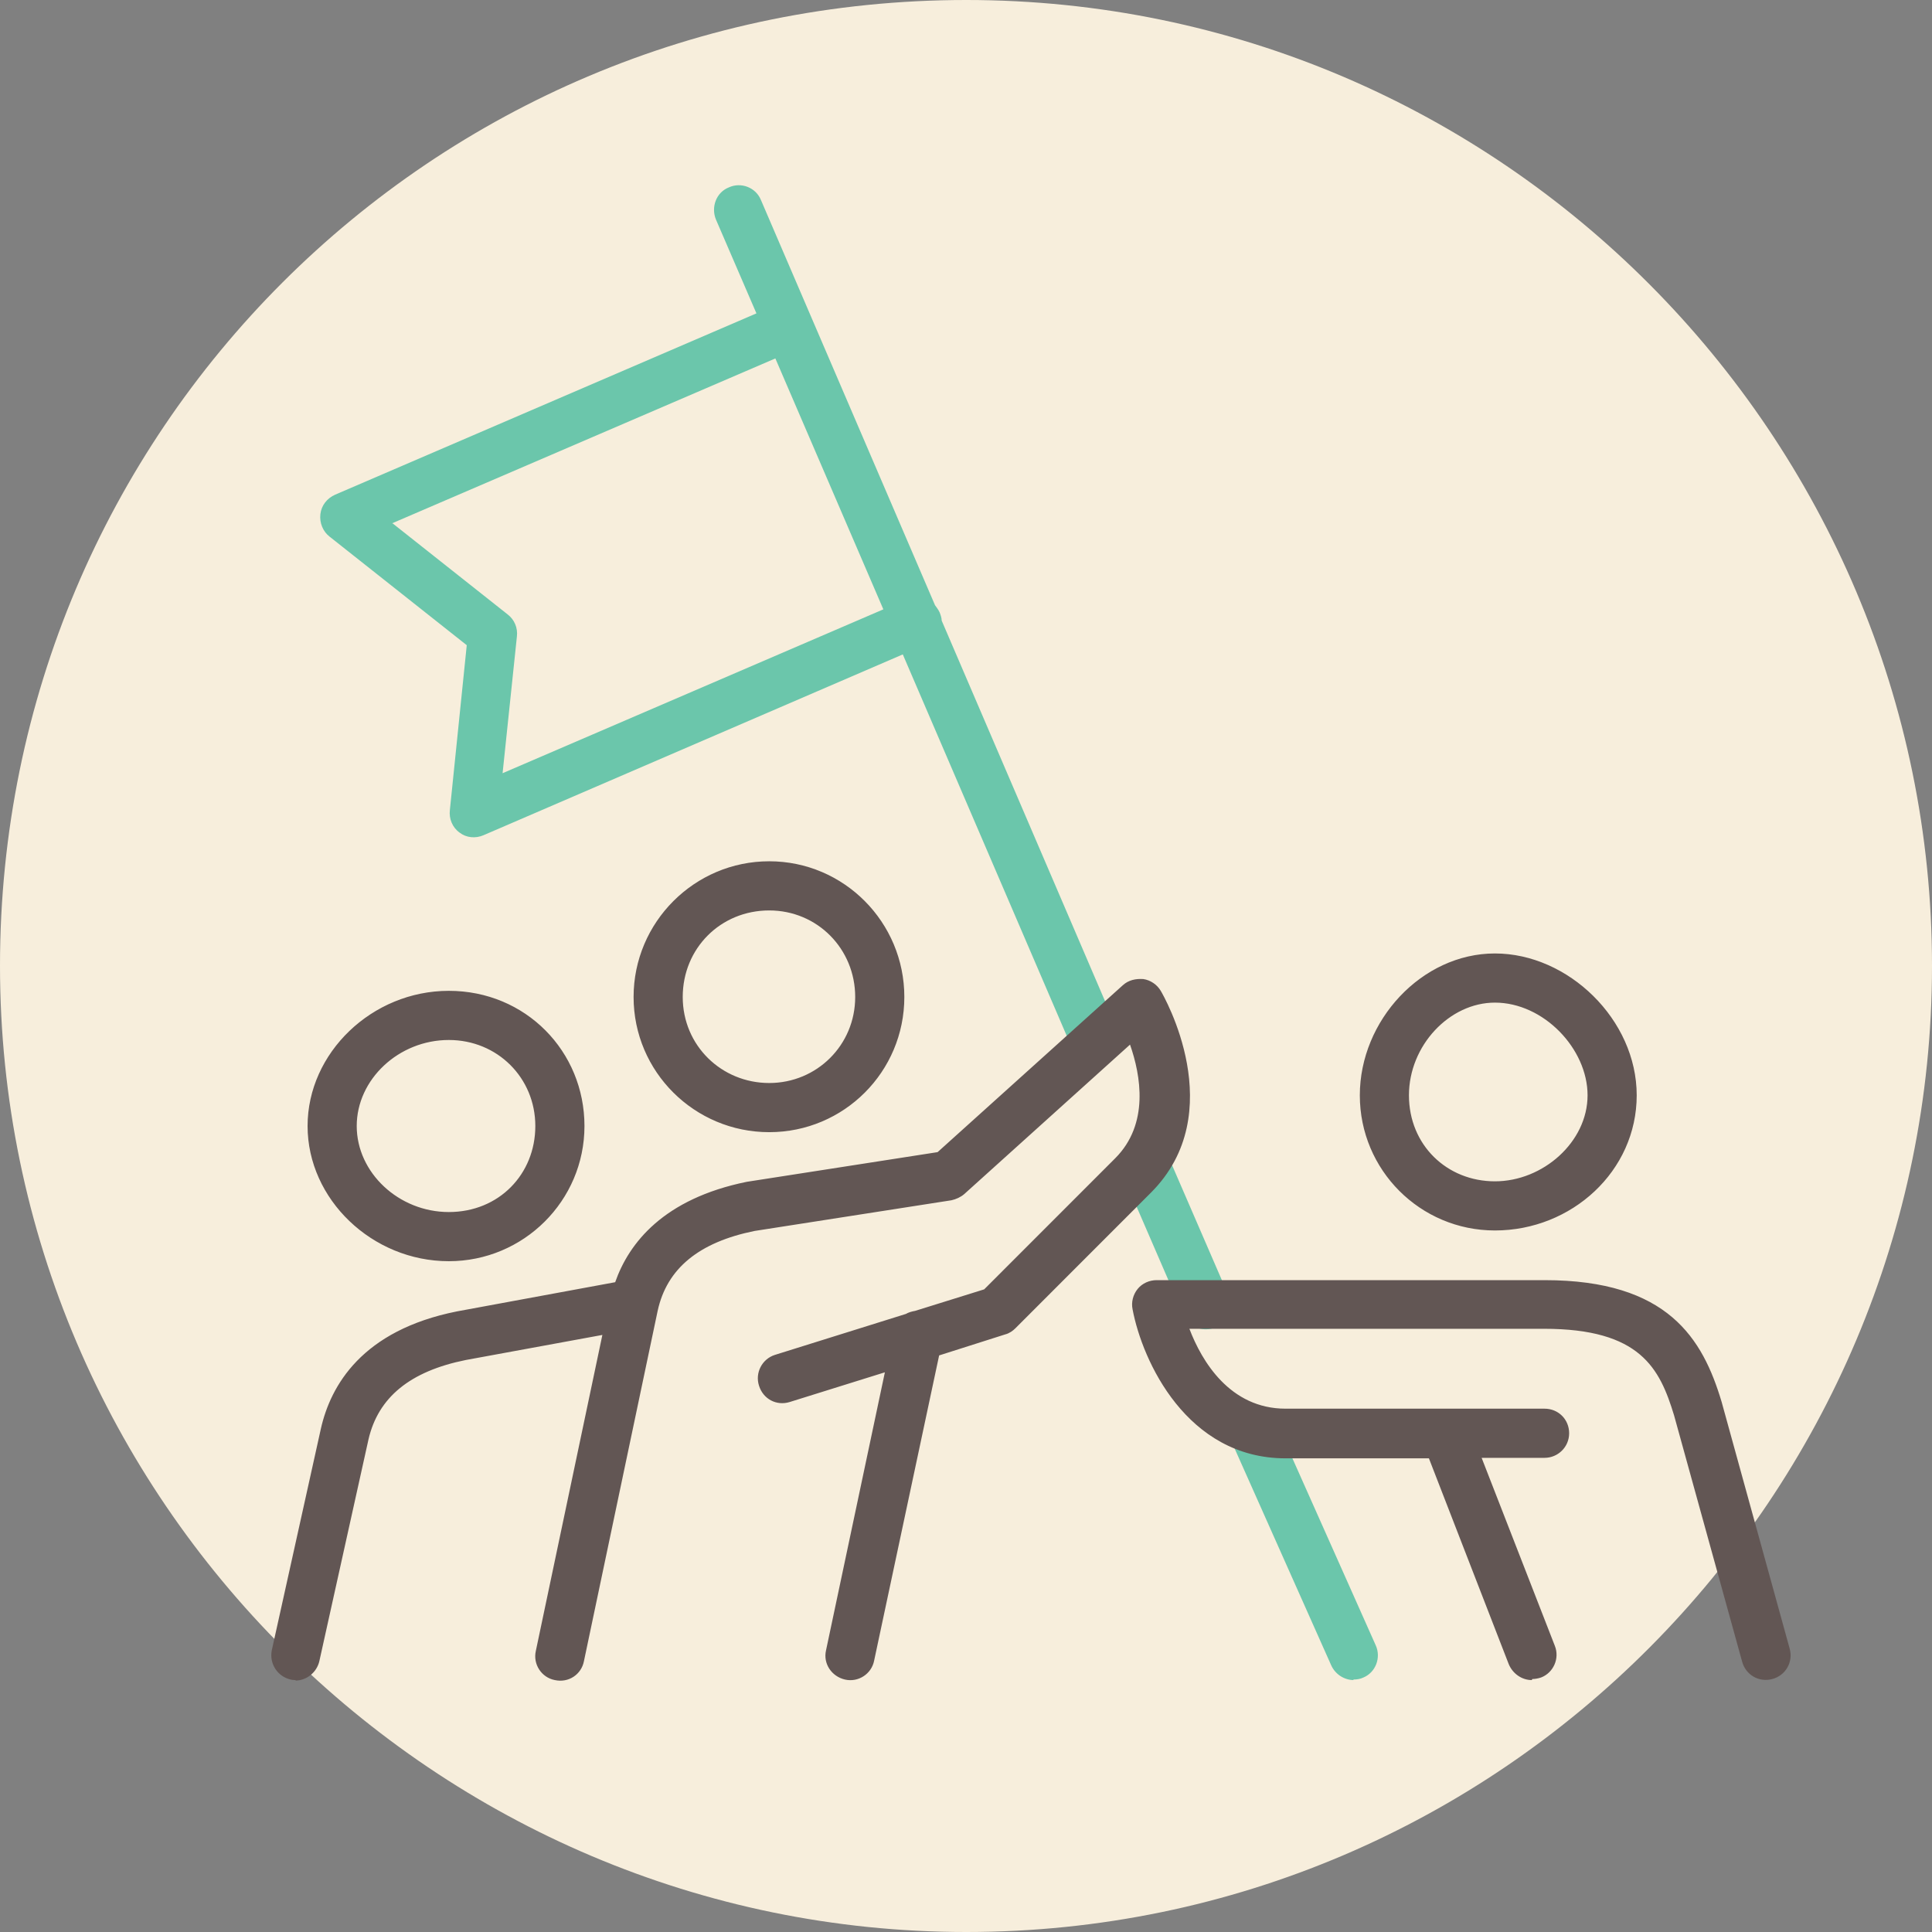 <svg xmlns="http://www.w3.org/2000/svg" width="108" height="108" viewBox="0 0 108 108" fill="none"><rect x="0" y="0" width="108" height="108" fill="#808080" stroke="none"/><g clip-path="url(#clip0_2103_1977)"><path d="M54.014 108C83.94 108 108 83.555 108 53.986C108 24.417 83.911 0 54.014 0C24.118 0 0 24.102 0 53.986C0 83.87 24.432 108 54.014 108Z" fill="#F7EEDC"></path><path d="M75.672 93.917C75.157 93.917 74.642 93.602 74.413 93.087L68.891 80.692C68.577 80.005 68.891 79.175 69.578 78.889C70.264 78.574 71.094 78.889 71.38 79.576L76.902 91.97C77.217 92.657 76.902 93.487 76.215 93.774C76.044 93.859 75.843 93.888 75.643 93.888L75.672 93.917ZM67.404 74.309C66.86 74.309 66.374 73.994 66.145 73.479L62.712 65.55C62.397 64.863 62.712 64.033 63.427 63.747C64.114 63.46 64.943 63.747 65.229 64.462L68.662 72.391C68.977 73.078 68.662 73.908 67.947 74.195C67.775 74.28 67.575 74.309 67.404 74.309ZM61.224 59.51C60.68 59.51 60.194 59.195 59.965 58.68L50.467 36.582L27.036 46.686C26.578 46.887 26.063 46.83 25.691 46.543C25.291 46.257 25.09 45.77 25.148 45.284L26.092 36.067L18.424 29.998C18.053 29.712 17.852 29.226 17.91 28.739C17.967 28.252 18.282 27.852 18.739 27.651L42.285 17.518L40.025 12.28C39.738 11.593 40.025 10.763 40.74 10.476C41.426 10.162 42.256 10.476 42.542 11.192L52.269 33.834C52.269 33.834 52.47 34.092 52.527 34.235C52.584 34.378 52.641 34.55 52.641 34.693L62.483 57.621C62.769 58.308 62.483 59.138 61.768 59.424C61.596 59.51 61.396 59.539 61.224 59.539V59.51ZM21.944 29.254L28.381 34.349C28.753 34.636 28.953 35.094 28.895 35.58L28.095 43.223L49.38 34.063L43.343 20.037L21.915 29.254H21.944Z" fill="#6BC6AB"></path><path d="M85.628 93.917C85.084 93.917 84.569 93.573 84.34 93.029L79.877 81.522H71.867C66.345 81.522 63.856 76.084 63.312 73.193C63.227 72.792 63.341 72.363 63.599 72.048C63.856 71.733 64.257 71.561 64.657 71.561H86.343C93.238 71.561 95.183 74.824 96.242 78.374L100.047 92.171C100.247 92.915 99.818 93.659 99.074 93.859C98.33 94.06 97.586 93.63 97.386 92.886L93.581 79.118C92.78 76.484 91.693 74.28 86.314 74.28H66.488C67.175 76.084 68.748 78.746 71.867 78.746H86.343C87.115 78.746 87.716 79.347 87.716 80.12C87.716 80.893 87.087 81.494 86.343 81.494H82.824L86.915 91.999C87.201 92.715 86.829 93.516 86.143 93.774C85.971 93.831 85.799 93.859 85.656 93.859L85.628 93.917ZM16.536 93.917C16.536 93.917 16.336 93.917 16.25 93.888C15.506 93.716 15.049 93.001 15.192 92.257L17.938 79.862C18.482 77.458 20.227 74.366 25.548 73.307L34.389 71.676C35.161 69.472 37.106 67.01 41.741 66.065L52.412 64.405L62.769 55.073C63.084 54.787 63.484 54.701 63.913 54.73C64.314 54.787 64.686 55.045 64.886 55.388C65.058 55.675 68.805 62.201 64.342 66.666L56.761 74.252C56.618 74.395 56.418 74.538 56.189 74.595L52.498 75.769L48.865 92.829C48.722 93.573 47.978 94.06 47.234 93.888C46.49 93.716 46.004 93.001 46.175 92.257L49.465 76.713L44.144 78.374C43.4 78.603 42.657 78.202 42.428 77.458C42.199 76.742 42.599 75.969 43.315 75.74L50.639 73.45C50.782 73.364 50.982 73.307 51.154 73.279L55.016 72.076L62.34 64.749C64.257 62.831 63.77 60.111 63.169 58.394L53.9 66.752C53.7 66.924 53.442 67.038 53.185 67.096L42.17 68.813C39.08 69.443 37.278 70.903 36.763 73.279L32.643 92.858C32.5 93.602 31.785 94.088 31.013 93.917C30.269 93.774 29.782 93.029 29.954 92.285L33.673 74.624L26.035 76.026C22.916 76.656 21.142 78.116 20.599 80.463L17.852 92.858C17.709 93.487 17.137 93.945 16.508 93.945L16.536 93.917ZM25.09 70.502C20.799 70.502 17.194 67.038 17.194 62.945C17.194 58.852 20.799 55.388 25.09 55.388C29.382 55.388 32.672 58.766 32.672 62.945C32.672 67.124 29.267 70.502 25.09 70.502ZM25.09 58.136C22.287 58.136 19.941 60.34 19.941 62.945C19.941 65.55 22.287 67.754 25.09 67.754C27.894 67.754 29.925 65.636 29.925 62.945C29.925 60.254 27.808 58.136 25.09 58.136ZM83.568 68.784C79.391 68.784 76.015 65.407 76.015 61.228C76.015 57.048 79.477 53.299 83.568 53.299C87.659 53.299 91.493 56.991 91.493 61.228C91.493 65.464 87.859 68.784 83.568 68.784ZM83.568 56.047C81.022 56.047 78.761 58.451 78.761 61.228C78.761 64.004 80.879 66.037 83.568 66.037C86.257 66.037 88.746 63.833 88.746 61.228C88.746 58.623 86.286 56.047 83.568 56.047ZM43 63.289C38.823 63.289 35.418 59.911 35.418 55.732C35.418 51.553 38.823 48.146 43 48.146C47.177 48.146 50.553 51.553 50.553 55.732C50.553 59.911 47.177 63.289 43 63.289ZM43 50.894C40.282 50.894 38.165 53.013 38.165 55.732C38.165 58.451 40.339 60.541 43 60.541C45.66 60.541 47.806 58.422 47.806 55.732C47.806 53.041 45.689 50.894 43 50.894Z" fill="#625654"></path><path d="M1143.57 728.835V767.02M1143.57 -1464.88V-1503.07M-376.584 728.835V767.02M-376.584 -1464.88V-1503.07M1165.26 706.823H1203.42M-398.27 706.823H-436.435M1165.26 -1442.87H1203.42M-398.27 -1442.87H-436.435" stroke="white" stroke-width="1.2" stroke-miterlimit="10"></path><path d="M1143.57 728.835V767.02M1143.57 -1464.88V-1503.07M-376.584 728.835V767.02M-376.584 -1464.88V-1503.07M1165.26 706.823H1203.42M-398.27 706.823H-436.435M1165.26 -1442.87H1203.42M-398.27 -1442.87H-436.435" stroke="#231F20" stroke-width="0.24" stroke-miterlimit="10"></path></g><defs><clipPath id="clip0_2103_1977"><rect width="108" height="108" fill="white"></rect></clipPath></defs></svg>
